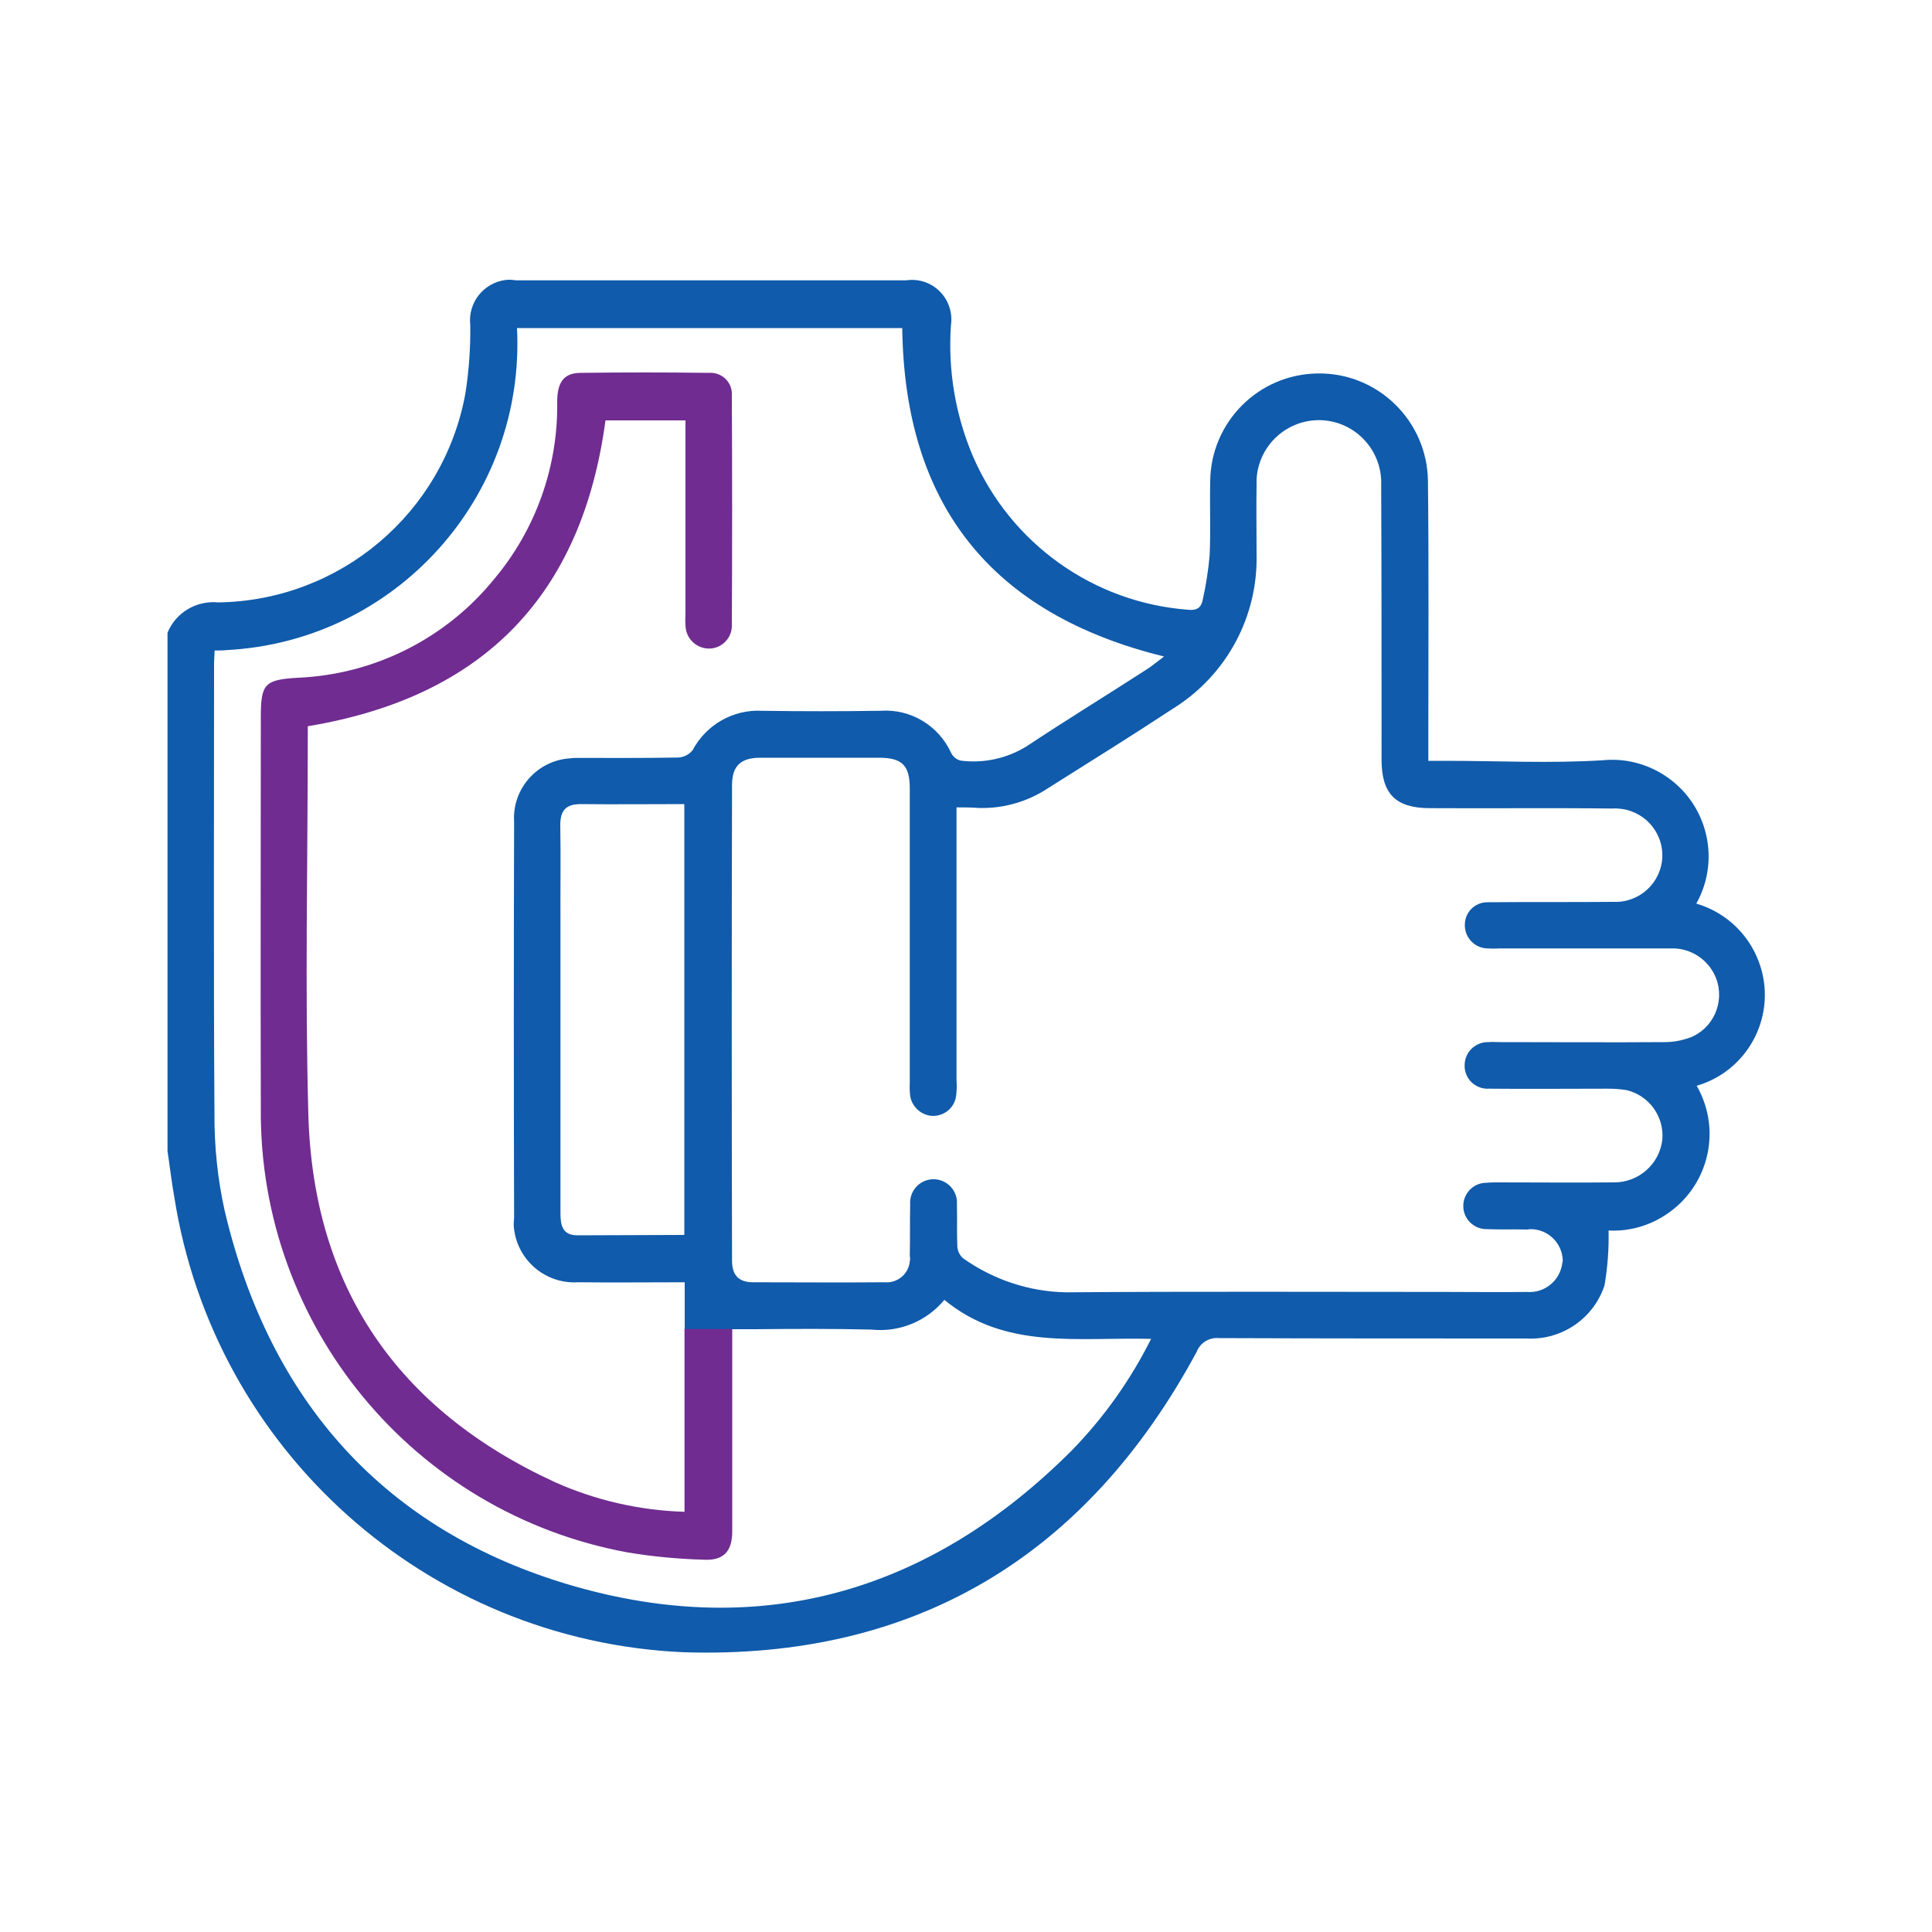 <?xml version="1.0" encoding="utf-8"?>
<!-- Generator: Adobe Illustrator 27.2.0, SVG Export Plug-In . SVG Version: 6.00 Build 0)  -->
<svg version="1.1" id="Layer_1" xmlns="http://www.w3.org/2000/svg" xmlns:xlink="http://www.w3.org/1999/xlink" x="0px" y="0px"
	 viewBox="0 0 100 100" style="enable-background:new 0 0 100 100;" xml:space="preserve">
<style type="text/css">
	.st0{fill:#105BAB;}
	.st1{fill:#2AE31C;}
	.st2{fill:#DCD6D6;}
	.st3{fill:#FB5D5D;}
	.st4{fill:none;}
	.st5{opacity:0.4;}
	.st6{clip-path:url(#SVGID_00000181076181194276023160000017327870378185606796_);}
	.st7{fill:none;stroke:#FFFFFF;stroke-miterlimit:10;}
	.st8{fill:#FFFFFF;}
	.st9{fill:none;stroke:#9AA3A8;stroke-width:0.957;stroke-miterlimit:10;stroke-dasharray:3.829,3.829;}
	.st10{fill:#9AA3A8;}
	.st11{fill:none;stroke:#9AA3A8;stroke-width:0.638;stroke-miterlimit:10;}
	.st12{fill:#F2F0F0;}
	.st13{fill:#E54539;}
	.st14{fill:#F4D038;}
	.st15{fill:#6AB751;}
	.st16{fill:#E2EFFE;}
	.st17{fill:#A7C9EF;}
	.st18{fill:#69C984;}
	.st19{fill:none;stroke:#56B26B;stroke-linecap:round;stroke-miterlimit:10;}
	.st20{fill:#56B26B;}
	.st21{fill:none;stroke:#479155;stroke-miterlimit:10;}
	.st22{fill:none;stroke:#479155;stroke-linecap:round;stroke-miterlimit:10;}
	.st23{fill:#B08662;}
	.st24{fill:#C09467;}
	.st25{fill:none;stroke:#C9E3FF;stroke-miterlimit:10;}
	.st26{fill:#A2CEEA;}
	.st27{fill:#C2976C;}
	.st28{fill:#E1B882;}
	.st29{opacity:0.6;}
	.st30{opacity:0.6;fill:#105BAB;enable-background:new    ;}
	.st31{opacity:0.4;fill:#105BAB;enable-background:new    ;}
	.st32{fill:#702C91;}
</style>
<g>
	<path id="Path_21626_00000021806516904695737470000012378977508263239825_" class="st0" d="M87.8,46.77
		c1.35-2.41,0.49-5.46-1.93-6.81c-0.88-0.49-1.89-0.71-2.9-0.61c-2.71,0.17-5.44,0.03-8.15,0.03h-0.89v-1.09
		c0-4.47,0.03-8.93-0.02-13.4c-0.04-3.11-2.6-5.61-5.71-5.56c-3.06,0.04-5.52,2.51-5.56,5.56c-0.03,1.29,0.03,2.58-0.03,3.87
		c-0.07,0.77-0.19,1.54-0.36,2.3c-0.08,0.4-0.31,0.55-0.76,0.5c-4.9-0.37-9.18-3.43-11.13-7.94c-0.91-2.14-1.3-4.46-1.14-6.78
		c0.03-0.2,0.03-0.41,0-0.61c-0.17-1.12-1.2-1.89-2.32-1.72c0,0-0.01,0-0.01,0h-20.2c-0.17-0.03-0.34-0.04-0.51-0.02
		c-1.15,0.14-1.97,1.18-1.84,2.33c0.02,1.18-0.07,2.37-0.25,3.54c-1.13,6.2-6.49,10.73-12.79,10.82c-1.13-0.11-2.2,0.52-2.63,1.57
		v26.83c0.12,0.79,0.21,1.59,0.35,2.37c2.06,13.13,13.09,22.98,26.36,23.57c11.98,0.38,20.86-4.98,26.56-15.55
		c0.18-0.47,0.66-0.76,1.16-0.71c5.31,0.02,10.6,0.02,15.91,0.02c1.81,0.1,3.47-1.02,4.04-2.75c0.16-0.94,0.23-1.89,0.21-2.84
		c0.95,0.05,1.89-0.18,2.71-0.66c2.4-1.38,3.23-4.43,1.85-6.83c2.6-0.76,4.09-3.48,3.33-6.08C90.67,48.49,89.41,47.24,87.8,46.77
		 M55.43,75.12c-7.26,7.24-15.96,9.81-25.82,6.95c-9.71-2.83-15.66-9.56-17.98-19.4c-0.37-1.66-0.54-3.35-0.53-5.04
		c-0.05-7.76-0.02-15.51-0.02-23.27c0-0.2,0.02-0.41,0.03-0.69c0.2,0,0.4,0,0.6-0.02c8.76-0.45,15.49-7.91,15.05-16.67H46.7
		c0.12,9.1,4.56,14.79,13.55,17c-0.35,0.26-0.66,0.53-1.01,0.74c-2.03,1.31-4.1,2.58-6.12,3.92c-1.01,0.62-2.21,0.88-3.39,0.73
		c-0.22-0.05-0.4-0.2-0.5-0.4c-0.65-1.42-2.1-2.29-3.65-2.18c-2.05,0.03-4.1,0.03-6.14,0c-1.49-0.08-2.89,0.72-3.59,2.04
		c-0.19,0.23-0.46,0.37-0.76,0.38c-1.72,0.03-3.44,0.02-5.16,0.02c-0.14,0-0.28,0-0.41,0.02c-1.71,0.1-3.02,1.58-2.91,3.29
		c0,0.02,0,0.03,0,0.05c-0.02,6.81-0.02,13.62,0,20.43c-0.01,0.14-0.02,0.28-0.02,0.41c0.11,1.73,1.6,3.05,3.34,2.94c0,0,0,0,0,0
		c1.82,0.02,3.64,0,5.51,0v2.43h3.64c2.03-0.02,4.04-0.03,6.04,0.02c1.43,0.15,2.84-0.43,3.76-1.54c3.16,2.61,6.95,1.92,10.7,2.02
		C58.51,71.44,57.11,73.41,55.43,75.12 M29,42.7c0-0.76,0.3-1.08,1.06-1.08c1.77,0.02,3.54,0,5.36,0v22.3l-5.52,0.02
		c-0.79,0-0.89-0.51-0.89-1.14V47.77C29,46.09,29.03,44.38,29,42.7 M87.43,53.72c-0.4,0.14-0.83,0.22-1.26,0.22
		c-2.83,0.02-5.66,0-8.49,0c-0.21,0-0.43-0.02-0.64,0h-0.07c-0.65,0.02-1.17,0.56-1.16,1.21c0,0,0,0.01,0,0.01v0.08
		c0.04,0.65,0.6,1.15,1.26,1.11c2.03,0.02,4.08,0,6.14,0c0.32,0,0.64,0.02,0.96,0.07c1.18,0.27,1.98,1.37,1.87,2.58
		c-0.15,1.26-1.23,2.21-2.5,2.2c-1.99,0.02-3.99,0-5.97,0c-0.21,0-0.43,0-0.64,0.02c-0.66,0-1.2,0.55-1.19,1.21
		c0,0.66,0.55,1.2,1.21,1.19c0.69,0.03,1.41,0,2.1,0.02c0.05,0,0.1-0.02,0.15-0.02c0.92-0.01,1.67,0.72,1.69,1.64c0,0,0,0,0,0
		c0,0.02-0.01,0.05-0.02,0.07c-0.09,0.93-0.91,1.62-1.84,1.54c-1.39,0.02-2.76,0-4.14,0c-6.57,0-13.13-0.03-19.7,0.02
		c-1.91-0.03-3.77-0.65-5.34-1.76c-0.19-0.17-0.3-0.41-0.3-0.66c-0.03-0.69,0-1.41-0.02-2.1v-0.22c-0.06-0.67-0.64-1.16-1.31-1.11
		c-0.67,0.06-1.16,0.64-1.11,1.31c-0.02,0.89,0,1.77-0.02,2.66c0.02,0.09,0.02,0.19,0,0.28c-0.06,0.66-0.65,1.14-1.31,1.08
		c-0.01,0-0.02,0-0.03,0c-2.27,0.02-4.53,0-6.78,0c-0.74,0-1.08-0.38-1.08-1.11c-0.02-8.2-0.02-16.41,0-24.63
		c0-0.98,0.45-1.41,1.46-1.41h6.14c1.21,0,1.6,0.4,1.6,1.59v15.18c-0.01,0.24-0.01,0.49,0.02,0.73c0.08,0.53,0.51,0.95,1.04,1.03
		c0.66,0.08,1.26-0.38,1.34-1.04c0,0,0,0,0,0c0.03-0.26,0.04-0.53,0.02-0.79V41.79c0.43,0,0.78,0,1.14,0.03
		c1.28,0.04,2.53-0.32,3.59-1.02c2.17-1.37,4.33-2.71,6.47-4.12c2.76-1.71,4.41-4.75,4.33-8c0-1.19-0.02-2.36,0-3.56v-0.3
		c0.09-1.78,1.6-3.15,3.38-3.07c1.77,0.09,3.14,1.59,3.07,3.37c0.02,4.75,0.02,9.48,0.02,14.21c0,1.77,0.74,2.5,2.5,2.5
		c3.16,0.02,6.32-0.02,9.46,0.02c0.08-0.01,0.17-0.01,0.25,0c1.33,0.06,2.37,1.18,2.32,2.51s-1.18,2.37-2.51,2.32
		c-2.15,0.02-4.3,0-6.45,0.02h-0.1c-0.64,0-1.16,0.52-1.16,1.16c0,0.01,0,0.01,0,0.02v0.05c0.02,0.65,0.56,1.17,1.21,1.16
		c0,0,0.01,0,0.01,0c0.21,0.02,0.43,0,0.64,0h8.8c1.03-0.04,1.98,0.59,2.35,1.56c0.46,1.23-0.16,2.61-1.39,3.07
		C87.45,53.71,87.44,53.71,87.43,53.72"/>
	<path id="Path_21627_00000115477146695842552730000011479943488659559062_" class="st32" d="M37.9,68.78v10.49
		c0,1.04-0.46,1.52-1.49,1.46c-1.32-0.04-2.64-0.16-3.94-0.38C21.41,78.31,13.4,68.62,13.5,57.37c-0.02-6.75,0-13.51,0-20.26
		c0-1.72,0.2-1.93,1.92-2.03c3.96-0.17,7.66-2.03,10.16-5.11c2.15-2.56,3.31-5.82,3.26-9.16c0-1.01,0.33-1.49,1.17-1.51
		c2.23-0.03,4.47-0.03,6.7,0c0.61-0.04,1.13,0.42,1.17,1.02v0.15c0.02,3.97,0.02,7.93,0,11.88c0.02,0.65-0.49,1.2-1.15,1.22
		c0,0-0.01,0-0.01,0c-0.67,0.01-1.22-0.52-1.24-1.19v-0.03c-0.02-0.22,0-0.43,0-0.65v-9.94h-4.14c-1.22,9.06-6.32,14.32-15.41,15.83
		v0.55c0,6.52-0.15,13.03,0.03,19.55c0.25,8.95,4.63,15.28,12.75,19.02c2.12,0.95,4.4,1.47,6.72,1.54v-9.46H37.9z"/>
</g>
</svg>
